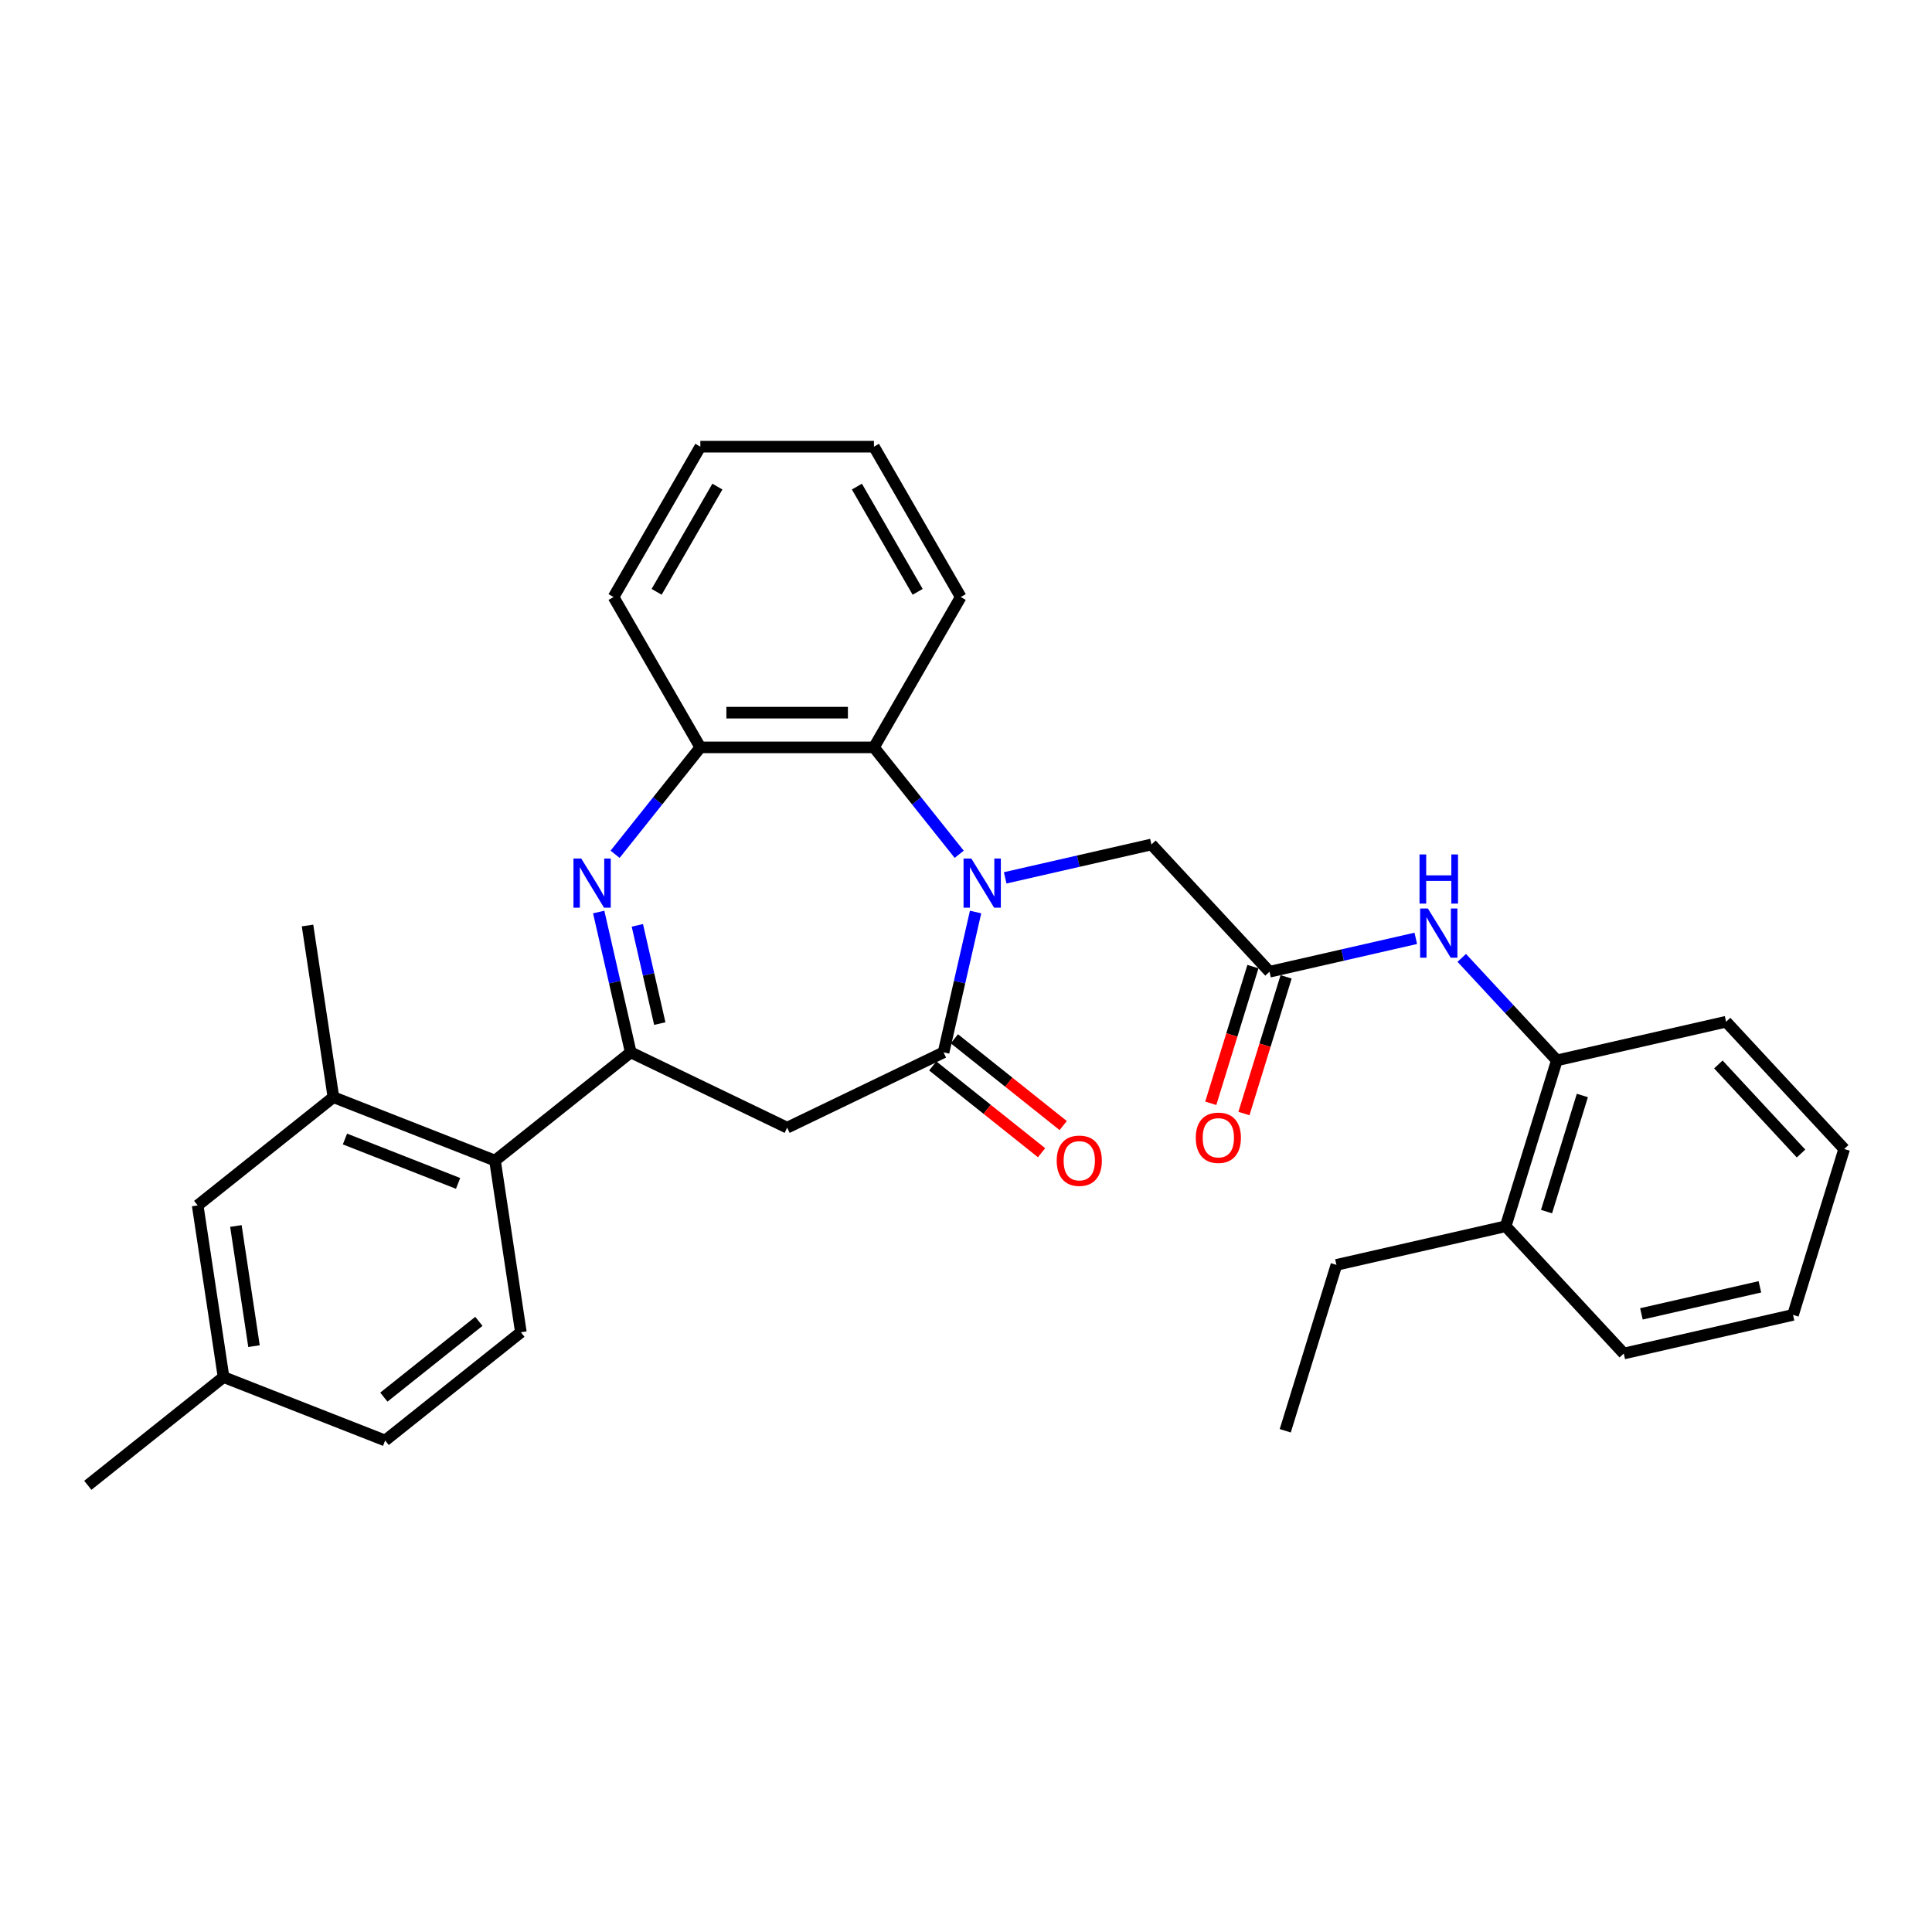 <?xml version='1.0' encoding='iso-8859-1'?>
<svg version='1.1' baseProfile='full'
              xmlns='http://www.w3.org/2000/svg'
                      xmlns:rdkit='http://www.rdkit.org/xml'
                      xmlns:xlink='http://www.w3.org/1999/xlink'
                  xml:space='preserve'
width='1000px' height='1000px' viewBox='0 0 1000 1000'>
<!-- END OF HEADER -->
<rect style='opacity:1.0;fill:#FFFFFF;stroke:none' width='1000' height='1000' x='0' y='0'> </rect>
<path class='bond-2' d='M 504.962,472.063 L 496.672,508.38' style='fill:none;fill-rule:evenodd;stroke:#0000FF;stroke-width:6px;stroke-linecap:butt;stroke-linejoin:miter;stroke-opacity:1' />
<path class='bond-2' d='M 496.672,508.38 L 488.383,544.697' style='fill:none;fill-rule:evenodd;stroke:#000000;stroke-width:6px;stroke-linecap:butt;stroke-linejoin:miter;stroke-opacity:1' />
<path class='bond-4' d='M 496.481,442.175 L 474.417,414.507' style='fill:none;fill-rule:evenodd;stroke:#0000FF;stroke-width:6px;stroke-linecap:butt;stroke-linejoin:miter;stroke-opacity:1' />
<path class='bond-4' d='M 474.417,414.507 L 452.353,386.84' style='fill:none;fill-rule:evenodd;stroke:#000000;stroke-width:6px;stroke-linecap:butt;stroke-linejoin:miter;stroke-opacity:1' />
<path class='bond-9' d='M 520.275,454.378 L 558.129,445.738' style='fill:none;fill-rule:evenodd;stroke:#0000FF;stroke-width:6px;stroke-linecap:butt;stroke-linejoin:miter;stroke-opacity:1' />
<path class='bond-9' d='M 558.129,445.738 L 595.982,437.098' style='fill:none;fill-rule:evenodd;stroke:#000000;stroke-width:6px;stroke-linecap:butt;stroke-linejoin:miter;stroke-opacity:1' />
<path class='bond-0' d='M 318.369,442.175 L 340.433,414.507' style='fill:none;fill-rule:evenodd;stroke:#0000FF;stroke-width:6px;stroke-linecap:butt;stroke-linejoin:miter;stroke-opacity:1' />
<path class='bond-0' d='M 340.433,414.507 L 362.496,386.84' style='fill:none;fill-rule:evenodd;stroke:#000000;stroke-width:6px;stroke-linecap:butt;stroke-linejoin:miter;stroke-opacity:1' />
<path class='bond-31' d='M 309.888,472.063 L 318.178,508.38' style='fill:none;fill-rule:evenodd;stroke:#0000FF;stroke-width:6px;stroke-linecap:butt;stroke-linejoin:miter;stroke-opacity:1' />
<path class='bond-31' d='M 318.178,508.38 L 326.467,544.697' style='fill:none;fill-rule:evenodd;stroke:#000000;stroke-width:6px;stroke-linecap:butt;stroke-linejoin:miter;stroke-opacity:1' />
<path class='bond-31' d='M 329.896,478.959 L 335.698,504.381' style='fill:none;fill-rule:evenodd;stroke:#0000FF;stroke-width:6px;stroke-linecap:butt;stroke-linejoin:miter;stroke-opacity:1' />
<path class='bond-31' d='M 335.698,504.381 L 341.501,529.803' style='fill:none;fill-rule:evenodd;stroke:#000000;stroke-width:6px;stroke-linecap:butt;stroke-linejoin:miter;stroke-opacity:1' />
<path class='bond-1' d='M 326.467,544.697 L 407.425,583.685' style='fill:none;fill-rule:evenodd;stroke:#000000;stroke-width:6px;stroke-linecap:butt;stroke-linejoin:miter;stroke-opacity:1' />
<path class='bond-6' d='M 326.467,544.697 L 256.214,600.722' style='fill:none;fill-rule:evenodd;stroke:#000000;stroke-width:6px;stroke-linecap:butt;stroke-linejoin:miter;stroke-opacity:1' />
<path class='bond-3' d='M 488.383,544.697 L 407.425,583.685' style='fill:none;fill-rule:evenodd;stroke:#000000;stroke-width:6px;stroke-linecap:butt;stroke-linejoin:miter;stroke-opacity:1' />
<path class='bond-13' d='M 482.781,551.722 L 510.943,574.181' style='fill:none;fill-rule:evenodd;stroke:#000000;stroke-width:6px;stroke-linecap:butt;stroke-linejoin:miter;stroke-opacity:1' />
<path class='bond-13' d='M 510.943,574.181 L 539.106,596.64' style='fill:none;fill-rule:evenodd;stroke:#FF0000;stroke-width:6px;stroke-linecap:butt;stroke-linejoin:miter;stroke-opacity:1' />
<path class='bond-13' d='M 493.986,537.672 L 522.148,560.131' style='fill:none;fill-rule:evenodd;stroke:#000000;stroke-width:6px;stroke-linecap:butt;stroke-linejoin:miter;stroke-opacity:1' />
<path class='bond-13' d='M 522.148,560.131 L 550.311,582.59' style='fill:none;fill-rule:evenodd;stroke:#FF0000;stroke-width:6px;stroke-linecap:butt;stroke-linejoin:miter;stroke-opacity:1' />
<path class='bond-5' d='M 452.353,386.84 L 362.496,386.84' style='fill:none;fill-rule:evenodd;stroke:#000000;stroke-width:6px;stroke-linecap:butt;stroke-linejoin:miter;stroke-opacity:1' />
<path class='bond-5' d='M 438.875,368.869 L 375.975,368.869' style='fill:none;fill-rule:evenodd;stroke:#000000;stroke-width:6px;stroke-linecap:butt;stroke-linejoin:miter;stroke-opacity:1' />
<path class='bond-19' d='M 452.353,386.84 L 497.282,309.022' style='fill:none;fill-rule:evenodd;stroke:#000000;stroke-width:6px;stroke-linecap:butt;stroke-linejoin:miter;stroke-opacity:1' />
<path class='bond-20' d='M 362.496,386.84 L 317.568,309.022' style='fill:none;fill-rule:evenodd;stroke:#000000;stroke-width:6px;stroke-linecap:butt;stroke-linejoin:miter;stroke-opacity:1' />
<path class='bond-10' d='M 256.214,600.722 L 172.568,567.894' style='fill:none;fill-rule:evenodd;stroke:#000000;stroke-width:6px;stroke-linecap:butt;stroke-linejoin:miter;stroke-opacity:1' />
<path class='bond-10' d='M 237.101,612.527 L 178.549,589.547' style='fill:none;fill-rule:evenodd;stroke:#000000;stroke-width:6px;stroke-linecap:butt;stroke-linejoin:miter;stroke-opacity:1' />
<path class='bond-12' d='M 256.214,600.722 L 269.606,689.575' style='fill:none;fill-rule:evenodd;stroke:#000000;stroke-width:6px;stroke-linecap:butt;stroke-linejoin:miter;stroke-opacity:1' />
<path class='bond-7' d='M 657.101,502.968 L 595.982,437.098' style='fill:none;fill-rule:evenodd;stroke:#000000;stroke-width:6px;stroke-linecap:butt;stroke-linejoin:miter;stroke-opacity:1' />
<path class='bond-8' d='M 657.101,502.968 L 694.954,494.328' style='fill:none;fill-rule:evenodd;stroke:#000000;stroke-width:6px;stroke-linecap:butt;stroke-linejoin:miter;stroke-opacity:1' />
<path class='bond-8' d='M 694.954,494.328 L 732.808,485.688' style='fill:none;fill-rule:evenodd;stroke:#0000FF;stroke-width:6px;stroke-linecap:butt;stroke-linejoin:miter;stroke-opacity:1' />
<path class='bond-15' d='M 648.514,500.319 L 637.602,535.695' style='fill:none;fill-rule:evenodd;stroke:#000000;stroke-width:6px;stroke-linecap:butt;stroke-linejoin:miter;stroke-opacity:1' />
<path class='bond-15' d='M 637.602,535.695 L 626.69,571.07' style='fill:none;fill-rule:evenodd;stroke:#FF0000;stroke-width:6px;stroke-linecap:butt;stroke-linejoin:miter;stroke-opacity:1' />
<path class='bond-15' d='M 665.687,505.616 L 654.775,540.992' style='fill:none;fill-rule:evenodd;stroke:#000000;stroke-width:6px;stroke-linecap:butt;stroke-linejoin:miter;stroke-opacity:1' />
<path class='bond-15' d='M 654.775,540.992 L 643.863,576.367' style='fill:none;fill-rule:evenodd;stroke:#FF0000;stroke-width:6px;stroke-linecap:butt;stroke-linejoin:miter;stroke-opacity:1' />
<path class='bond-11' d='M 756.602,495.795 L 781.212,522.319' style='fill:none;fill-rule:evenodd;stroke:#0000FF;stroke-width:6px;stroke-linecap:butt;stroke-linejoin:miter;stroke-opacity:1' />
<path class='bond-11' d='M 781.212,522.319 L 805.823,548.843' style='fill:none;fill-rule:evenodd;stroke:#000000;stroke-width:6px;stroke-linecap:butt;stroke-linejoin:miter;stroke-opacity:1' />
<path class='bond-14' d='M 172.568,567.894 L 102.315,623.919' style='fill:none;fill-rule:evenodd;stroke:#000000;stroke-width:6px;stroke-linecap:butt;stroke-linejoin:miter;stroke-opacity:1' />
<path class='bond-21' d='M 172.568,567.894 L 159.176,479.04' style='fill:none;fill-rule:evenodd;stroke:#000000;stroke-width:6px;stroke-linecap:butt;stroke-linejoin:miter;stroke-opacity:1' />
<path class='bond-16' d='M 805.823,548.843 L 779.337,634.708' style='fill:none;fill-rule:evenodd;stroke:#000000;stroke-width:6px;stroke-linecap:butt;stroke-linejoin:miter;stroke-opacity:1' />
<path class='bond-16' d='M 819.023,567.02 L 800.483,627.125' style='fill:none;fill-rule:evenodd;stroke:#000000;stroke-width:6px;stroke-linecap:butt;stroke-linejoin:miter;stroke-opacity:1' />
<path class='bond-22' d='M 805.823,548.843 L 893.427,528.848' style='fill:none;fill-rule:evenodd;stroke:#000000;stroke-width:6px;stroke-linecap:butt;stroke-linejoin:miter;stroke-opacity:1' />
<path class='bond-17' d='M 269.606,689.575 L 199.353,745.6' style='fill:none;fill-rule:evenodd;stroke:#000000;stroke-width:6px;stroke-linecap:butt;stroke-linejoin:miter;stroke-opacity:1' />
<path class='bond-17' d='M 247.863,683.929 L 198.686,723.146' style='fill:none;fill-rule:evenodd;stroke:#000000;stroke-width:6px;stroke-linecap:butt;stroke-linejoin:miter;stroke-opacity:1' />
<path class='bond-34' d='M 102.315,623.919 L 115.708,712.772' style='fill:none;fill-rule:evenodd;stroke:#000000;stroke-width:6px;stroke-linecap:butt;stroke-linejoin:miter;stroke-opacity:1' />
<path class='bond-34' d='M 122.095,634.568 L 131.469,696.765' style='fill:none;fill-rule:evenodd;stroke:#000000;stroke-width:6px;stroke-linecap:butt;stroke-linejoin:miter;stroke-opacity:1' />
<path class='bond-23' d='M 779.337,634.708 L 691.733,654.703' style='fill:none;fill-rule:evenodd;stroke:#000000;stroke-width:6px;stroke-linecap:butt;stroke-linejoin:miter;stroke-opacity:1' />
<path class='bond-24' d='M 779.337,634.708 L 840.456,700.577' style='fill:none;fill-rule:evenodd;stroke:#000000;stroke-width:6px;stroke-linecap:butt;stroke-linejoin:miter;stroke-opacity:1' />
<path class='bond-18' d='M 199.353,745.6 L 115.708,712.772' style='fill:none;fill-rule:evenodd;stroke:#000000;stroke-width:6px;stroke-linecap:butt;stroke-linejoin:miter;stroke-opacity:1' />
<path class='bond-25' d='M 115.708,712.772 L 45.455,768.797' style='fill:none;fill-rule:evenodd;stroke:#000000;stroke-width:6px;stroke-linecap:butt;stroke-linejoin:miter;stroke-opacity:1' />
<path class='bond-27' d='M 497.282,309.022 L 452.353,231.203' style='fill:none;fill-rule:evenodd;stroke:#000000;stroke-width:6px;stroke-linecap:butt;stroke-linejoin:miter;stroke-opacity:1' />
<path class='bond-27' d='M 474.979,306.335 L 443.529,251.862' style='fill:none;fill-rule:evenodd;stroke:#000000;stroke-width:6px;stroke-linecap:butt;stroke-linejoin:miter;stroke-opacity:1' />
<path class='bond-32' d='M 317.568,309.022 L 362.496,231.203' style='fill:none;fill-rule:evenodd;stroke:#000000;stroke-width:6px;stroke-linecap:butt;stroke-linejoin:miter;stroke-opacity:1' />
<path class='bond-32' d='M 339.871,306.335 L 371.321,251.862' style='fill:none;fill-rule:evenodd;stroke:#000000;stroke-width:6px;stroke-linecap:butt;stroke-linejoin:miter;stroke-opacity:1' />
<path class='bond-29' d='M 893.427,528.848 L 954.545,594.717' style='fill:none;fill-rule:evenodd;stroke:#000000;stroke-width:6px;stroke-linecap:butt;stroke-linejoin:miter;stroke-opacity:1' />
<path class='bond-29' d='M 889.421,550.952 L 932.204,597.061' style='fill:none;fill-rule:evenodd;stroke:#000000;stroke-width:6px;stroke-linecap:butt;stroke-linejoin:miter;stroke-opacity:1' />
<path class='bond-26' d='M 691.733,654.703 L 665.247,740.567' style='fill:none;fill-rule:evenodd;stroke:#000000;stroke-width:6px;stroke-linecap:butt;stroke-linejoin:miter;stroke-opacity:1' />
<path class='bond-33' d='M 840.456,700.577 L 928.06,680.582' style='fill:none;fill-rule:evenodd;stroke:#000000;stroke-width:6px;stroke-linecap:butt;stroke-linejoin:miter;stroke-opacity:1' />
<path class='bond-33' d='M 849.597,680.057 L 910.92,666.061' style='fill:none;fill-rule:evenodd;stroke:#000000;stroke-width:6px;stroke-linecap:butt;stroke-linejoin:miter;stroke-opacity:1' />
<path class='bond-28' d='M 452.353,231.203 L 362.496,231.203' style='fill:none;fill-rule:evenodd;stroke:#000000;stroke-width:6px;stroke-linecap:butt;stroke-linejoin:miter;stroke-opacity:1' />
<path class='bond-30' d='M 954.545,594.717 L 928.06,680.582' style='fill:none;fill-rule:evenodd;stroke:#000000;stroke-width:6px;stroke-linecap:butt;stroke-linejoin:miter;stroke-opacity:1' />
<path  class='atom-0' d='M 502.753 444.369
L 511.092 457.848
Q 511.919 459.178, 513.249 461.586
Q 514.579 463.994, 514.65 464.138
L 514.65 444.369
L 518.029 444.369
L 518.029 469.817
L 514.543 469.817
L 505.593 455.08
Q 504.55 453.355, 503.436 451.378
Q 502.358 449.401, 502.034 448.79
L 502.034 469.817
L 498.728 469.817
L 498.728 444.369
L 502.753 444.369
' fill='#0000FF'/>
<path  class='atom-1' d='M 300.847 444.369
L 309.185 457.848
Q 310.012 459.178, 311.342 461.586
Q 312.672 463.994, 312.744 464.138
L 312.744 444.369
L 316.122 444.369
L 316.122 469.817
L 312.636 469.817
L 303.686 455.08
Q 302.644 453.355, 301.529 451.378
Q 300.451 449.401, 300.128 448.79
L 300.128 469.817
L 296.821 469.817
L 296.821 444.369
L 300.847 444.369
' fill='#0000FF'/>
<path  class='atom-9' d='M 739.08 470.249
L 747.419 483.728
Q 748.245 485.057, 749.575 487.466
Q 750.905 489.874, 750.977 490.018
L 750.977 470.249
L 754.355 470.249
L 754.355 495.697
L 750.869 495.697
L 741.919 480.96
Q 740.877 479.235, 739.763 477.258
Q 738.684 475.281, 738.361 474.67
L 738.361 495.697
L 735.054 495.697
L 735.054 470.249
L 739.08 470.249
' fill='#0000FF'/>
<path  class='atom-9' d='M 734.749 442.257
L 738.199 442.257
L 738.199 453.076
L 751.21 453.076
L 751.21 442.257
L 754.661 442.257
L 754.661 467.704
L 751.21 467.704
L 751.21 455.951
L 738.199 455.951
L 738.199 467.704
L 734.749 467.704
L 734.749 442.257
' fill='#0000FF'/>
<path  class='atom-14' d='M 546.955 600.794
Q 546.955 594.684, 549.974 591.269
Q 552.993 587.855, 558.636 587.855
Q 564.279 587.855, 567.299 591.269
Q 570.318 594.684, 570.318 600.794
Q 570.318 606.976, 567.263 610.499
Q 564.207 613.985, 558.636 613.985
Q 553.029 613.985, 549.974 610.499
Q 546.955 607.012, 546.955 600.794
M 558.636 611.11
Q 562.518 611.11, 564.603 608.522
Q 566.723 605.898, 566.723 600.794
Q 566.723 595.798, 564.603 593.282
Q 562.518 590.73, 558.636 590.73
Q 554.755 590.73, 552.634 593.246
Q 550.549 595.762, 550.549 600.794
Q 550.549 605.934, 552.634 608.522
Q 554.755 611.11, 558.636 611.11
' fill='#FF0000'/>
<path  class='atom-16' d='M 618.934 588.905
Q 618.934 582.794, 621.953 579.38
Q 624.972 575.965, 630.615 575.965
Q 636.258 575.965, 639.277 579.38
Q 642.296 582.794, 642.296 588.905
Q 642.296 595.087, 639.241 598.609
Q 636.186 602.096, 630.615 602.096
Q 625.008 602.096, 621.953 598.609
Q 618.934 595.123, 618.934 588.905
M 630.615 599.22
Q 634.497 599.22, 636.581 596.632
Q 638.702 594.008, 638.702 588.905
Q 638.702 583.909, 636.581 581.393
Q 634.497 578.841, 630.615 578.841
Q 626.733 578.841, 624.612 581.357
Q 622.528 583.873, 622.528 588.905
Q 622.528 594.044, 624.612 596.632
Q 626.733 599.22, 630.615 599.22
' fill='#FF0000'/>
</svg>
